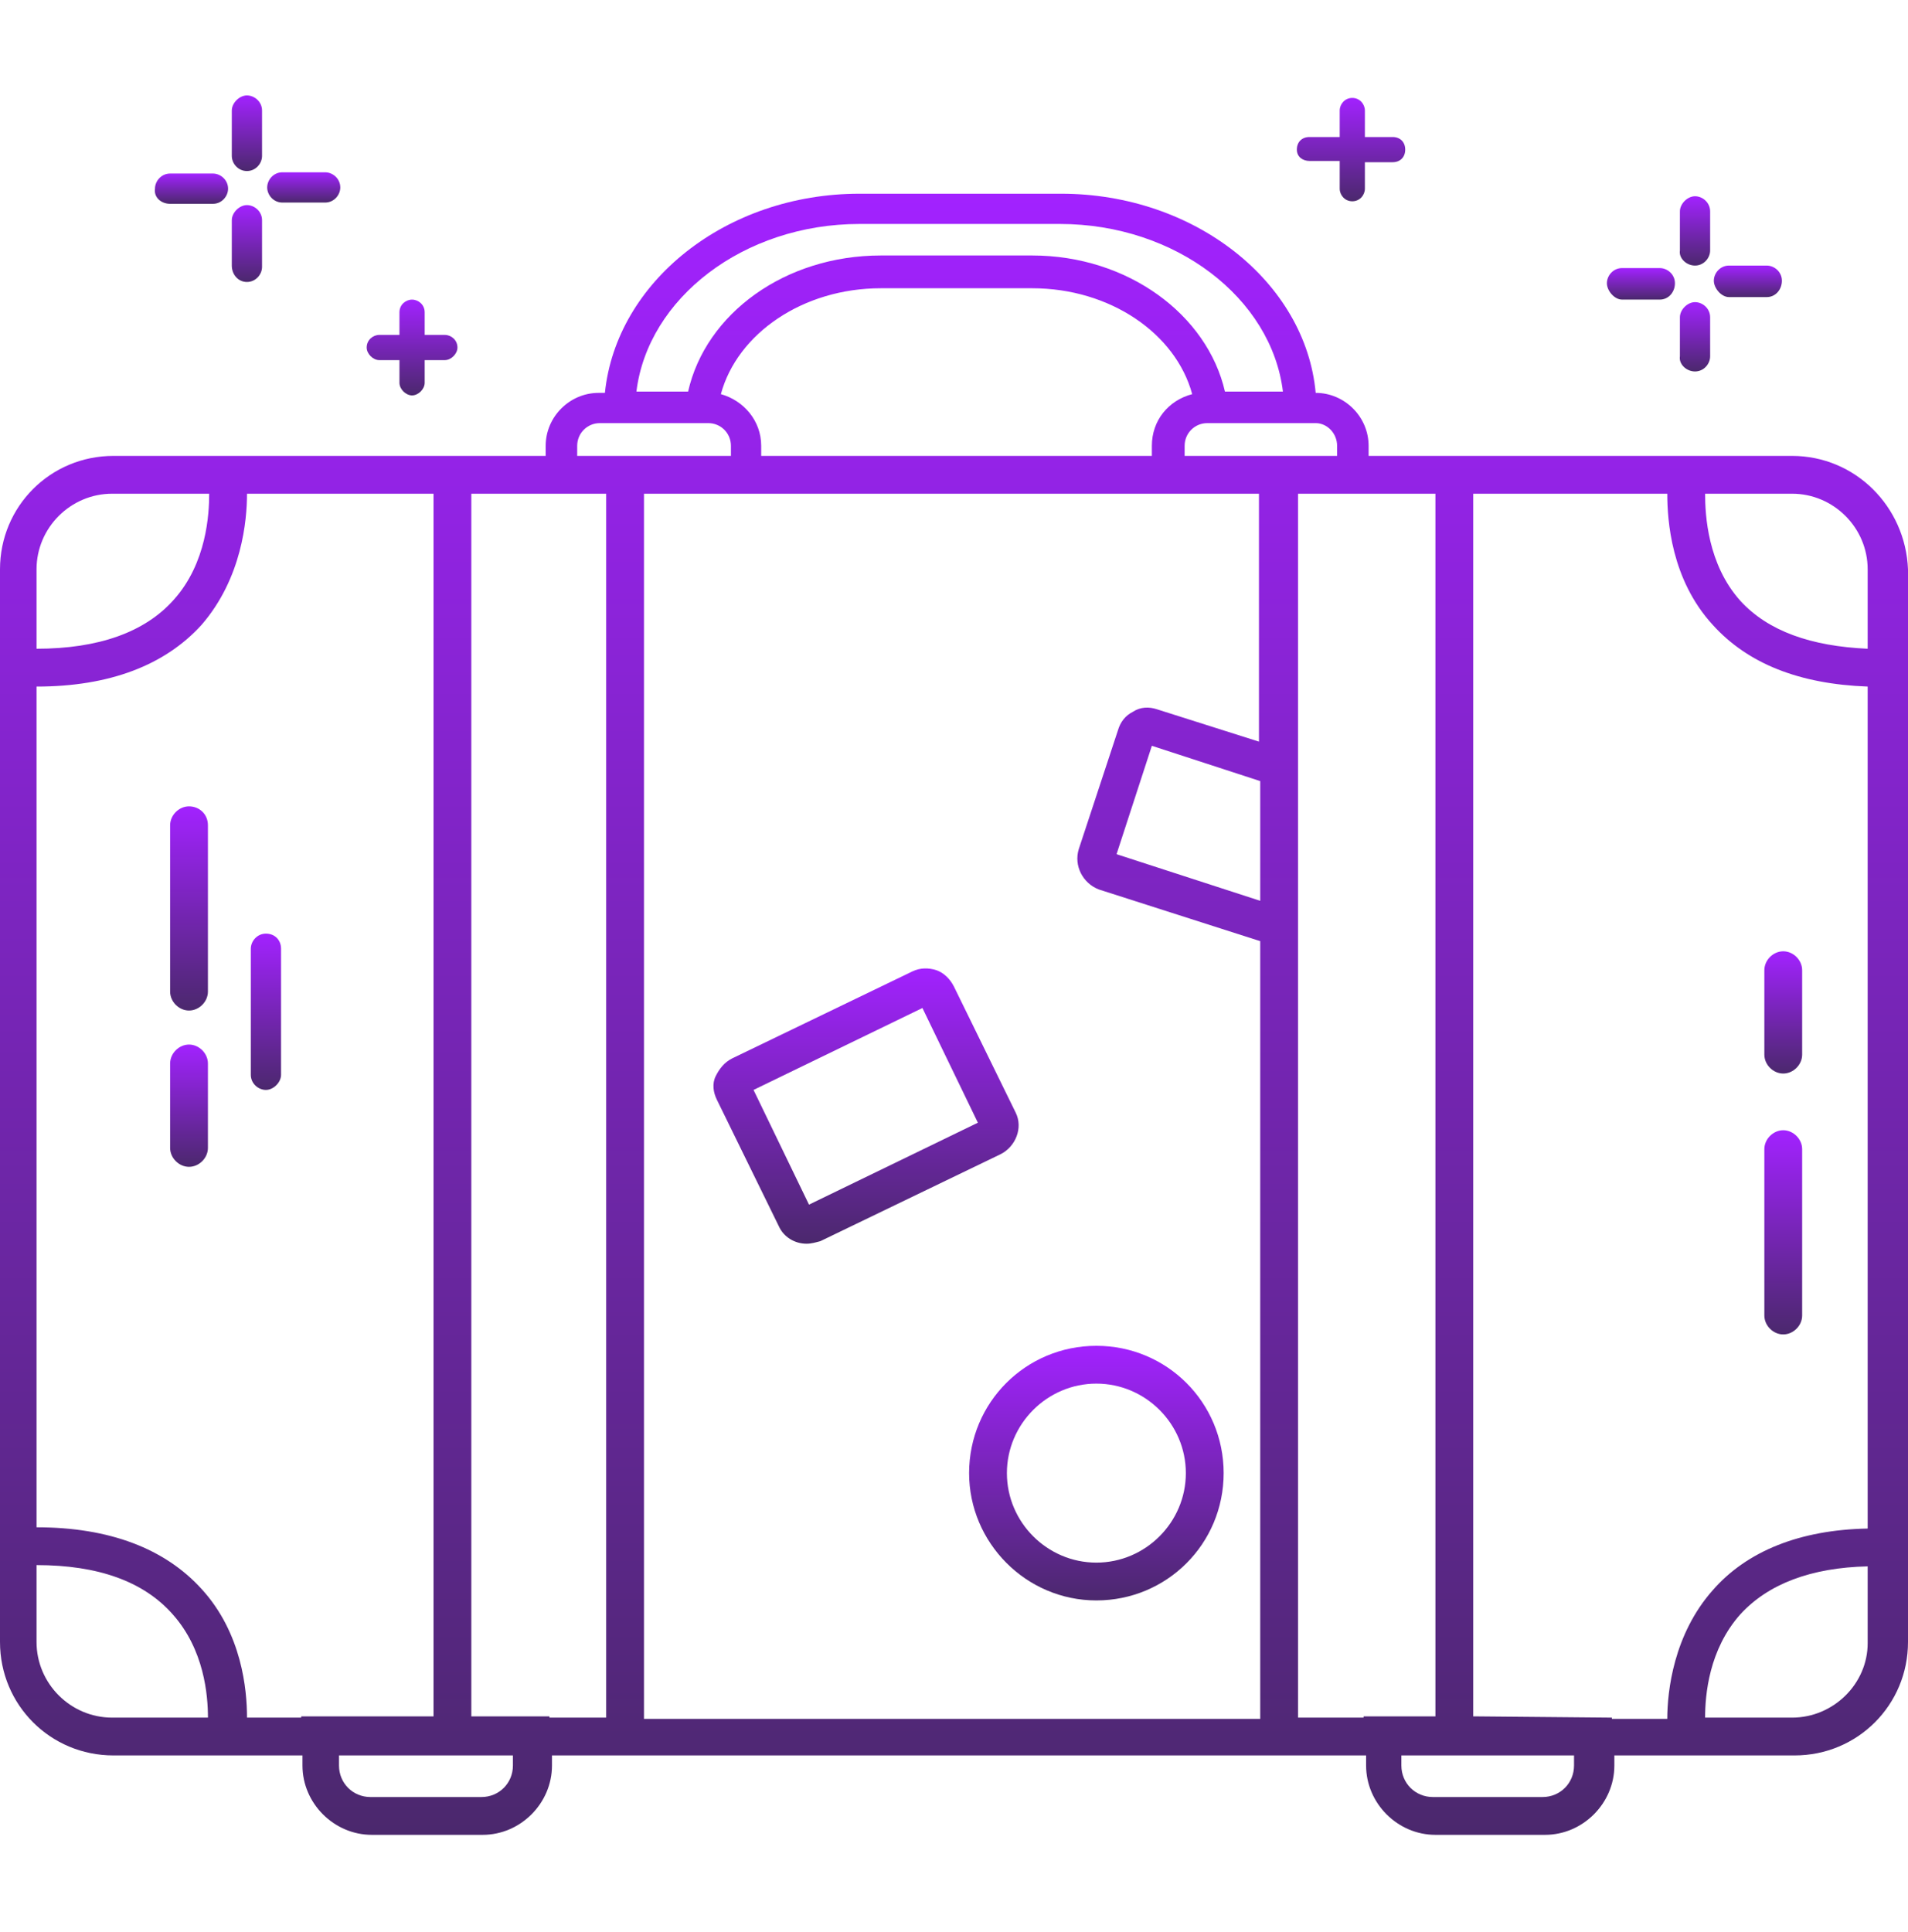 <svg width="80" height="81" viewBox="0 0 80 81" fill="none" xmlns="http://www.w3.org/2000/svg">
<path d="M75.139 19.112H57.384V18.689C57.384 17.474 56.38 16.47 55.165 16.47C54.742 11.82 50.093 8.121 44.491 8.121H36.037C30.436 8.121 25.839 11.82 25.363 16.47H25.099C23.884 16.47 22.88 17.474 22.88 18.689V19.112H4.756C2.114 19.112 0 21.226 0 23.867V68.834C0 71.476 2.114 73.59 4.756 73.59H12.682V74.013C12.682 75.598 14.003 76.919 15.588 76.919H20.238C21.823 76.919 23.144 75.598 23.144 74.013V73.59H57.279V74.013C57.279 75.598 58.6 76.919 60.185 76.919H64.782C66.367 76.919 67.688 75.598 67.688 74.013V73.59H75.244C77.886 73.59 80 71.476 80 68.834V23.867C79.894 21.226 77.781 19.112 75.139 19.112ZM78.309 23.867V27.196C75.931 27.091 74.135 26.457 72.972 25.189C71.598 23.656 71.493 21.595 71.493 20.697H75.139C76.882 20.697 78.309 22.124 78.309 23.867ZM52.84 37.764L46.816 35.809L48.296 31.265L52.84 32.745V37.764ZM52.84 31.107L48.507 29.733C48.19 29.627 47.82 29.627 47.503 29.838C47.186 29.997 46.975 30.261 46.869 30.631L45.231 35.598C45.02 36.285 45.39 37.025 46.077 37.289L52.84 39.455V72.058H27.001V20.697H52.787V31.107H52.84ZM30.225 16.523C30.912 13.986 33.659 12.084 36.935 12.084H43.276C46.552 12.084 49.3 13.986 49.987 16.523C48.983 16.787 48.296 17.632 48.296 18.689V19.112H31.916V18.689C31.916 17.632 31.176 16.787 30.225 16.523ZM56.063 18.689V19.112H49.67V18.689C49.67 18.161 50.093 17.738 50.621 17.738H55.165C55.641 17.738 56.063 18.161 56.063 18.689ZM36.037 9.389H44.439C49.3 9.389 53.316 12.507 53.791 16.417H51.361C50.621 13.194 47.292 10.71 43.276 10.71H36.935C32.919 10.71 29.59 13.141 28.851 16.417H26.684C27.16 12.507 31.176 9.389 36.037 9.389ZM24.201 18.689C24.201 18.161 24.623 17.738 25.152 17.738H29.696C30.225 17.738 30.647 18.161 30.647 18.689V19.112H24.201V18.689ZM4.703 20.697H8.771C8.771 21.543 8.666 23.603 7.292 25.136C6.077 26.509 4.122 27.196 1.532 27.196V23.867C1.532 22.124 2.959 20.697 4.703 20.697ZM1.532 68.834V65.611C4.122 65.611 6.024 66.298 7.239 67.672C8.56 69.151 8.719 71.054 8.719 72.005H4.703C2.959 72.005 1.532 70.578 1.532 68.834ZM10.357 72.005C10.357 70.842 10.145 68.465 8.454 66.615C6.922 64.924 4.597 64.026 1.532 64.026V28.782C4.597 28.782 6.922 27.883 8.454 26.192C10.145 24.237 10.357 21.807 10.357 20.697H18.177V71.952H12.629V72.005H10.357ZM21.506 74.013C21.506 74.752 20.925 75.334 20.185 75.334H15.535C14.795 75.334 14.214 74.752 14.214 74.013V73.59H21.506V74.013ZM19.762 71.952V20.697H25.416V72.005H23.038V71.952H19.762ZM54.425 72.005V20.697H60.185V71.952H57.173V72.005H54.425ZM65.997 74.013C65.997 74.752 65.416 75.334 64.676 75.334H60.079C59.34 75.334 58.758 74.752 58.758 74.013V73.59H65.997V74.013ZM61.77 71.952V20.697H69.907C69.907 21.807 70.066 24.29 71.81 26.192C73.289 27.831 75.456 28.676 78.309 28.782V64.079C75.456 64.132 73.237 65.03 71.81 66.668C70.172 68.517 69.907 70.895 69.907 72.058H67.583V72.005L61.77 71.952ZM75.139 72.005H71.493C71.493 71.054 71.651 69.151 72.972 67.672C74.135 66.404 75.931 65.717 78.309 65.664V68.887C78.309 70.578 76.882 72.005 75.139 72.005Z" fill="url(#paint0_linear_24375_10104)"/>
<path d="M30.063 46.114L32.652 51.398C32.863 51.873 33.339 52.138 33.814 52.138C34.026 52.138 34.184 52.085 34.395 52.032L41.952 48.386C42.586 48.069 42.903 47.276 42.586 46.642L39.997 41.358C39.838 41.041 39.574 40.777 39.257 40.671C38.94 40.566 38.57 40.566 38.253 40.724L30.697 44.37C30.38 44.529 30.168 44.793 30.01 45.11C29.851 45.427 29.904 45.797 30.063 46.114ZM38.676 42.257L41.001 47.065L33.92 50.5L31.595 45.691L38.676 42.257Z" fill="url(#paint1_linear_24375_10104)"/>
<path d="M40.633 61.755C40.633 64.661 43.011 67.092 45.97 67.092C48.929 67.092 51.306 64.714 51.306 61.755C51.306 58.796 48.929 56.418 45.97 56.418C43.011 56.418 40.633 58.796 40.633 61.755ZM45.97 58.003C48.03 58.003 49.721 59.694 49.721 61.755C49.721 63.816 48.03 65.507 45.97 65.507C43.909 65.507 42.218 63.816 42.218 61.755C42.218 59.694 43.909 58.003 45.97 58.003Z" fill="url(#paint2_linear_24375_10104)"/>
<path d="M7.925 33.803C7.503 33.803 7.133 34.173 7.133 34.595V41.57C7.133 41.993 7.503 42.363 7.925 42.363C8.348 42.363 8.718 41.993 8.718 41.57V34.595C8.718 34.12 8.348 33.803 7.925 33.803Z" fill="url(#paint3_linear_24375_10104)"/>
<path d="M74.769 55.941C75.192 55.941 75.562 55.571 75.562 55.148V48.173C75.562 47.751 75.192 47.381 74.769 47.381C74.346 47.381 73.977 47.751 73.977 48.173V55.148C73.977 55.571 74.346 55.941 74.769 55.941Z" fill="url(#paint4_linear_24375_10104)"/>
<path d="M11.15 39.139C10.78 39.139 10.516 39.456 10.516 39.773V45.057C10.516 45.427 10.833 45.691 11.15 45.691C11.467 45.691 11.784 45.374 11.784 45.057V39.773C11.784 39.403 11.52 39.139 11.15 39.139Z" fill="url(#paint5_linear_24375_10104)"/>
<path d="M7.925 43.789C7.503 43.789 7.133 44.159 7.133 44.582V48.122C7.133 48.545 7.503 48.915 7.925 48.915C8.348 48.915 8.718 48.545 8.718 48.122V44.582C8.718 44.159 8.348 43.789 7.925 43.789Z" fill="url(#paint6_linear_24375_10104)"/>
<path d="M74.769 45.004C75.192 45.004 75.562 44.635 75.562 44.212V40.672C75.562 40.249 75.192 39.879 74.769 39.879C74.346 39.879 73.977 40.249 73.977 40.672V44.212C73.977 44.635 74.346 45.004 74.769 45.004Z" fill="url(#paint7_linear_24375_10104)"/>
<path d="M10.353 7.17C10.723 7.17 10.987 6.853 10.987 6.536V4.634C10.987 4.264 10.67 4 10.353 4C10.036 4 9.719 4.317 9.719 4.634V6.536C9.719 6.853 9.983 7.17 10.353 7.17Z" fill="url(#paint8_linear_24375_10104)"/>
<path d="M10.353 11.821C10.723 11.821 10.987 11.504 10.987 11.187V9.232C10.987 8.862 10.67 8.598 10.353 8.598C10.036 8.598 9.719 8.915 9.719 9.232V11.134C9.719 11.504 9.983 11.821 10.353 11.821Z" fill="url(#paint9_linear_24375_10104)"/>
<path d="M11.837 8.491H13.634C14.004 8.491 14.268 8.174 14.268 7.857C14.268 7.487 13.951 7.223 13.634 7.223H11.837C11.467 7.223 11.203 7.54 11.203 7.857C11.203 8.174 11.467 8.491 11.837 8.491Z" fill="url(#paint10_linear_24375_10104)"/>
<path d="M7.132 8.544H8.929C9.299 8.544 9.563 8.227 9.563 7.909C9.563 7.54 9.246 7.275 8.929 7.275H7.132C6.762 7.275 6.498 7.592 6.498 7.909C6.445 8.279 6.762 8.544 7.132 8.544Z" fill="url(#paint11_linear_24375_10104)"/>
<path d="M71.07 11.133C71.439 11.133 71.704 10.816 71.704 10.499V8.861C71.704 8.491 71.387 8.227 71.07 8.227C70.752 8.227 70.436 8.544 70.436 8.861V10.499C70.383 10.816 70.7 11.133 71.07 11.133Z" fill="url(#paint12_linear_24375_10104)"/>
<path d="M71.07 15.572C71.439 15.572 71.704 15.255 71.704 14.938V13.3C71.704 12.93 71.387 12.666 71.07 12.666C70.752 12.666 70.436 12.983 70.436 13.3V14.938C70.383 15.255 70.7 15.572 71.07 15.572Z" fill="url(#paint13_linear_24375_10104)"/>
<path d="M72.493 12.454H74.079C74.448 12.454 74.713 12.137 74.713 11.767C74.713 11.397 74.396 11.133 74.079 11.133H72.493C72.124 11.133 71.859 11.45 71.859 11.767C71.859 12.084 72.176 12.454 72.493 12.454Z" fill="url(#paint14_linear_24375_10104)"/>
<path d="M68.009 12.559H69.594C69.964 12.559 70.228 12.242 70.228 11.872C70.228 11.502 69.911 11.238 69.594 11.238H68.009C67.639 11.238 67.375 11.555 67.375 11.872C67.375 12.189 67.692 12.559 68.009 12.559Z" fill="url(#paint15_linear_24375_10104)"/>
<path d="M54.903 6.747H56.172V7.91C56.172 8.174 56.383 8.438 56.7 8.438C57.017 8.438 57.228 8.174 57.228 7.91V6.8H58.391C58.708 6.8 58.919 6.589 58.919 6.272C58.919 5.955 58.708 5.744 58.391 5.744H57.228V4.634C57.228 4.37 57.017 4.105 56.7 4.105C56.383 4.105 56.172 4.37 56.172 4.634V5.744H54.903C54.586 5.744 54.375 5.955 54.375 6.272C54.375 6.589 54.639 6.747 54.903 6.747Z" fill="url(#paint16_linear_24375_10104)"/>
<path d="M15.903 15.097H16.749V16.048C16.749 16.312 17.013 16.576 17.277 16.576C17.541 16.576 17.806 16.312 17.806 16.048V15.097H18.651C18.915 15.097 19.18 14.833 19.18 14.569C19.18 14.251 18.915 14.04 18.651 14.04H17.806V13.089C17.806 12.772 17.541 12.56 17.277 12.56C17.013 12.56 16.749 12.772 16.749 13.089V14.04H15.903C15.639 14.04 15.375 14.251 15.375 14.569C15.375 14.833 15.639 15.097 15.903 15.097Z" fill="url(#paint17_linear_24375_10104)"/>
<defs>
<linearGradient id="paint0_linear_24375_10104" x1="40" y1="8.121" x2="40" y2="76.919" gradientUnits="userSpaceOnUse">
<stop stop-color="#A222FF"/>
<stop offset="1" stop-color="#4B286D"/>
</linearGradient>
<linearGradient id="paint1_linear_24375_10104" x1="36.312" y1="40.598" x2="36.312" y2="52.138" gradientUnits="userSpaceOnUse">
<stop stop-color="#A222FF"/>
<stop offset="1" stop-color="#4B286D"/>
</linearGradient>
<linearGradient id="paint2_linear_24375_10104" x1="45.97" y1="56.418" x2="45.97" y2="67.092" gradientUnits="userSpaceOnUse">
<stop stop-color="#A222FF"/>
<stop offset="1" stop-color="#4B286D"/>
</linearGradient>
<linearGradient id="paint3_linear_24375_10104" x1="7.925" y1="33.803" x2="7.925" y2="42.363" gradientUnits="userSpaceOnUse">
<stop stop-color="#A222FF"/>
<stop offset="1" stop-color="#4B286D"/>
</linearGradient>
<linearGradient id="paint4_linear_24375_10104" x1="74.769" y1="47.381" x2="74.769" y2="55.941" gradientUnits="userSpaceOnUse">
<stop stop-color="#A222FF"/>
<stop offset="1" stop-color="#4B286D"/>
</linearGradient>
<linearGradient id="paint5_linear_24375_10104" x1="11.15" y1="39.139" x2="11.15" y2="45.691" gradientUnits="userSpaceOnUse">
<stop stop-color="#A222FF"/>
<stop offset="1" stop-color="#4B286D"/>
</linearGradient>
<linearGradient id="paint6_linear_24375_10104" x1="7.925" y1="43.789" x2="7.925" y2="48.915" gradientUnits="userSpaceOnUse">
<stop stop-color="#A222FF"/>
<stop offset="1" stop-color="#4B286D"/>
</linearGradient>
<linearGradient id="paint7_linear_24375_10104" x1="74.769" y1="39.879" x2="74.769" y2="45.004" gradientUnits="userSpaceOnUse">
<stop stop-color="#A222FF"/>
<stop offset="1" stop-color="#4B286D"/>
</linearGradient>
<linearGradient id="paint8_linear_24375_10104" x1="10.353" y1="4" x2="10.353" y2="7.17" gradientUnits="userSpaceOnUse">
<stop stop-color="#A222FF"/>
<stop offset="1" stop-color="#4B286D"/>
</linearGradient>
<linearGradient id="paint9_linear_24375_10104" x1="10.353" y1="8.598" x2="10.353" y2="11.821" gradientUnits="userSpaceOnUse">
<stop stop-color="#A222FF"/>
<stop offset="1" stop-color="#4B286D"/>
</linearGradient>
<linearGradient id="paint10_linear_24375_10104" x1="12.736" y1="7.223" x2="12.736" y2="8.491" gradientUnits="userSpaceOnUse">
<stop stop-color="#A222FF"/>
<stop offset="1" stop-color="#4B286D"/>
</linearGradient>
<linearGradient id="paint11_linear_24375_10104" x1="8.027" y1="7.275" x2="8.027" y2="8.544" gradientUnits="userSpaceOnUse">
<stop stop-color="#A222FF"/>
<stop offset="1" stop-color="#4B286D"/>
</linearGradient>
<linearGradient id="paint12_linear_24375_10104" x1="71.067" y1="8.227" x2="71.067" y2="11.133" gradientUnits="userSpaceOnUse">
<stop stop-color="#A222FF"/>
<stop offset="1" stop-color="#4B286D"/>
</linearGradient>
<linearGradient id="paint13_linear_24375_10104" x1="71.067" y1="12.666" x2="71.067" y2="15.572" gradientUnits="userSpaceOnUse">
<stop stop-color="#A222FF"/>
<stop offset="1" stop-color="#4B286D"/>
</linearGradient>
<linearGradient id="paint14_linear_24375_10104" x1="73.286" y1="11.133" x2="73.286" y2="12.454" gradientUnits="userSpaceOnUse">
<stop stop-color="#A222FF"/>
<stop offset="1" stop-color="#4B286D"/>
</linearGradient>
<linearGradient id="paint15_linear_24375_10104" x1="68.802" y1="11.238" x2="68.802" y2="12.559" gradientUnits="userSpaceOnUse">
<stop stop-color="#A222FF"/>
<stop offset="1" stop-color="#4B286D"/>
</linearGradient>
<linearGradient id="paint16_linear_24375_10104" x1="56.647" y1="4.105" x2="56.647" y2="8.438" gradientUnits="userSpaceOnUse">
<stop stop-color="#A222FF"/>
<stop offset="1" stop-color="#4B286D"/>
</linearGradient>
<linearGradient id="paint17_linear_24375_10104" x1="17.277" y1="12.56" x2="17.277" y2="16.576" gradientUnits="userSpaceOnUse">
<stop stop-color="#A222FF"/>
<stop offset="1" stop-color="#4B286D"/>
</linearGradient>
</defs>
</svg>
